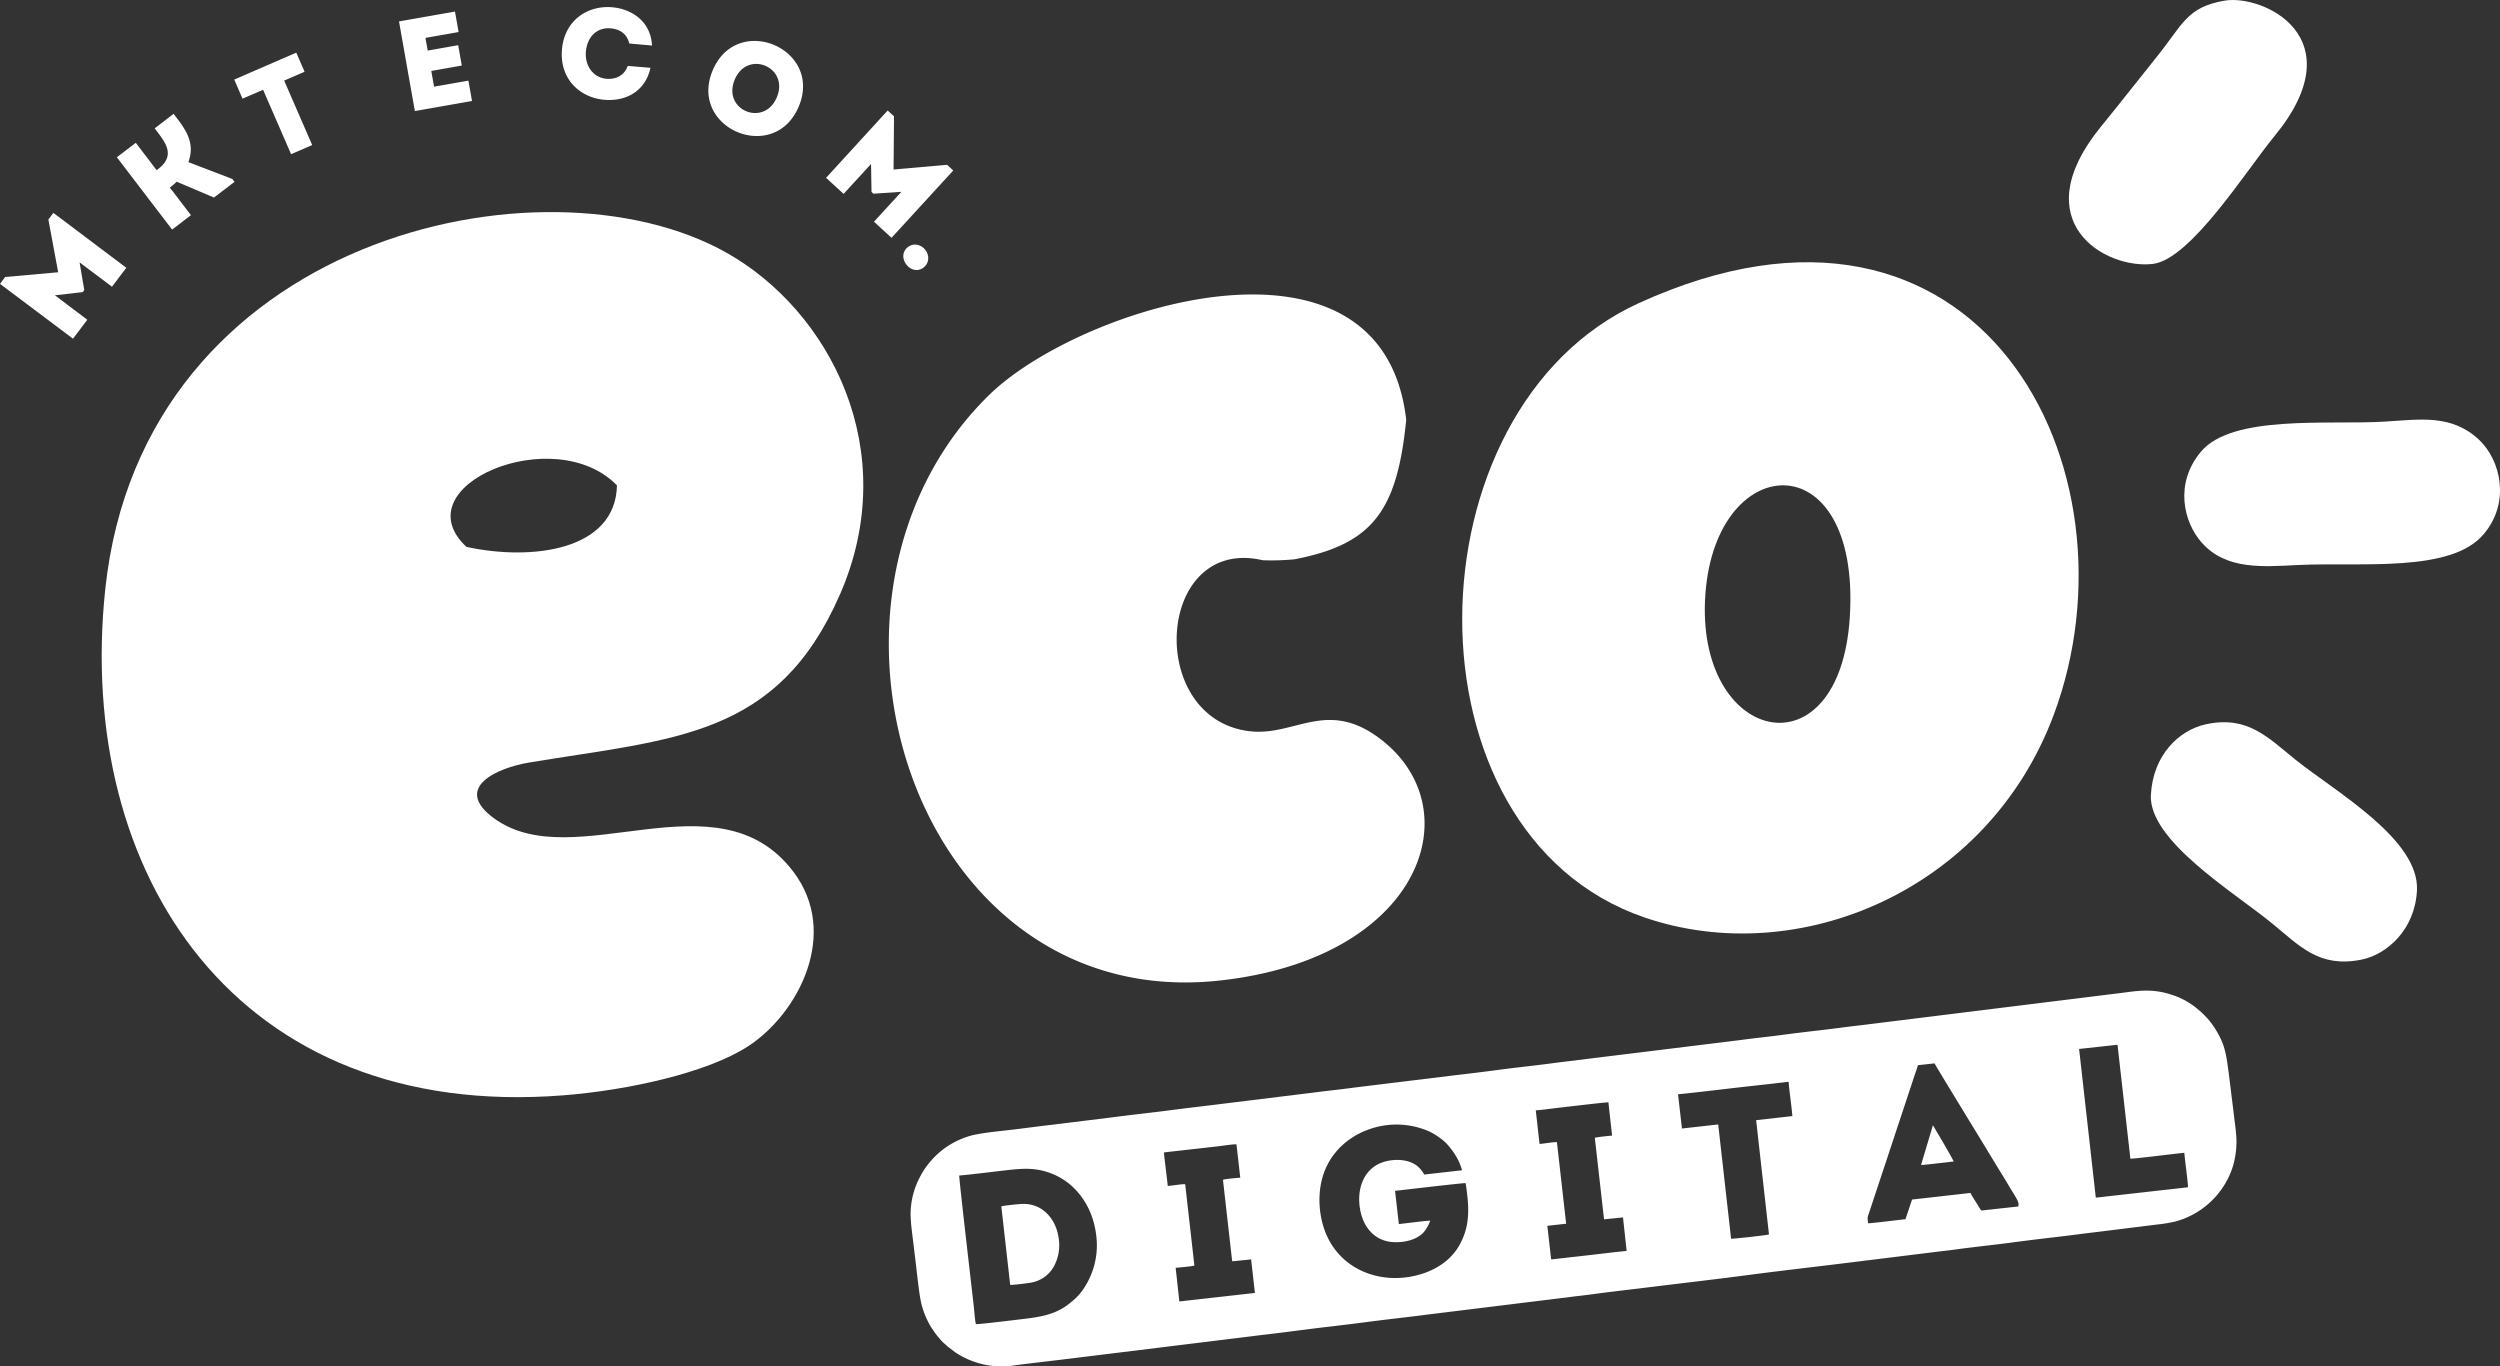 <svg xmlns="http://www.w3.org/2000/svg" viewBox="0 0 1319.66 721.25"><rect x="0" y="0" width="1319.66" height="721.25" fill="#333333" stroke="none"/><defs><style>.cls-1,.cls-2{fill:#fff;}.cls-2{fill-rule:evenodd;}</style></defs><title>Logo Eco Digital Branca</title><g id="Camada_2" data-name="Camada 2"><g id="Camada_1-2" data-name="Camada 1"><path class="cls-1" d="M478.45,139.62c2.22,3,6,3.91,9,1.65s3.3-6.24,1.09-9.21-6.15-4-9.23-1.68-3.19,6.16-.9,9.24m-6.73-50.13.23-28.1-3.34-3.06L436.05,93.87l9.27,8.48,14.47-15.79.25,14.76,1,.93,14.77-1-14.47,15.79,9.27,8.49L503.18,90l-3.24-3ZM387.83,42.05c6.68-16,28.91-6.66,22.23,9.3S381.1,58.13,387.83,42.05ZM421.65,56.2c12.82-30.65-32.64-49.68-45.47-19S408.79,86.91,421.65,56.2Zm-125-30.1C295.27,42.38,306.86,51.67,319,52.67c10.19.9,21.39-3.49,24.36-16.88l-12-1c-1.76,5-6.15,7.24-11.35,6.79-7.24-.71-11.36-7.28-10.73-14.32.69-7.93,5.89-12.92,13.07-12.29,5.13.45,8.56,3,9.84,8l12,1.06c-.72-13-11-19.3-20.9-20.18C311.17,2.7,298.13,9.83,296.63,26.1Zm-56.46-20L210.63,11.3C213.39,27,216.18,42.8,219,58.62l30.15-5.31c-.63-3.59-1.27-7.24-1.89-10.75l-18.12,3.19c-.5-2.84-1-5.54-1.47-8.31l16.09-2.84-1.89-10.75-16.09,2.84L224.57,20l17.51-3.08C241.43,13.25,240.79,9.6,240.17,6.09Zm-101.3,41.3,14.77,34,11.14-4.84L150,42.55l10.77-4.68c-1.47-3.4-2.92-6.74-4.37-10.07L123.66,42,128,52.09Zm-38.09,66.18L89.65,99a28.06,28.06,0,0,0,3.6-3.09l19.69,8.37L123.8,96l-1.16-1.53-23.2-8.89c3.87-10.65-1.84-17.69-7.8-25.49l-10,7.67c5.46,7.15,11.53,14.08,1.76,21.54l-.71.54-11-14.46L61.68,83l29.17,38.2ZM30.71,143.72l-28,2.5L0,149.85l38.53,28.94q3.78-5,7.55-10L29,155.88l14.67-1.69.82-1.09L42,138.49l17.12,12.86q3.76-5,7.55-10L28.17,112.36l-2.64,3.51Z"></path><path class="cls-2" d="M443.4,313.78c33.24-76.25-5.6-149.78-59.87-180.36C286.81,78.89,75.4,124.8,55.58,310.88c-16,150.68,69.61,280.9,241.91,267.29,34.07-2.69,75.82-11.87,97.38-25.87,26.54-17.23,48.61-59.55,23.91-92.16-40-52.82-115.64,2.69-158-28.18-22.28-16.25,2-26.7,18.48-29.44,76.22-12.67,131.11-13,164.12-88.74m-197.17-25.1c-34.46-32.24,46.52-66.43,79.46-32.45C324.94,290.65,280.67,296.19,246.23,288.68Z"></path><path class="cls-2" d="M1084.1,377.32C1132.3,248,1045.3,77.66,864.89,160.09c-122.57,56-126.57,279.64,3.06,324.16,81.1,27.86,181.5-14,216.15-106.93M900,317.31c3.32-80.22,82.43-85.6,76.44,8.53C971.19,409,896.88,393.15,900,317.31Z"></path><path class="cls-2" d="M666.49,295.73a128.53,128.53,0,0,0,16.8-.49c41.12-7.93,54.22-25.31,59-73.64-12.59-110.17-172.43-59.74-220.1-13.16-109.21,106.69-40.44,327,121.8,309.13,106.47-11.72,133.29-90.66,84.52-127.6-28.23-21.38-45.08-1.1-69-4-55.09-6.65-49.28-103.27,7.07-90.24"></path><path class="cls-2" d="M1310.88,282.17c14.59-17,9-39.34-2.17-49.92-14.62-13.85-31.59-10.78-50.21-9.68-29.48,1.76-80.12-3.83-96.66,15.81-14.16,16.81-9.23,37.3.42,48.11,13.11,14.68,32.79,12.6,51.27,11.74,32.81-1.52,80,4.2,97.35-16.06"></path><path class="cls-2" d="M1135.36,419.44c-1.32,24.18,43.3,51.13,63.77,67.81,14.93,12.17,25,23.83,47.5,19.29,13.14-2.66,28.17-15.63,29.2-36.56,1.33-26.94-42.93-52-63.84-68.74-14.76-11.82-25.39-23.71-47.59-18.91-14.26,3.08-27.9,16.33-29,37.11"></path><path class="cls-2" d="M1174.2.35c-19.93,3.45-22,12.58-35.54,29.42C1128.46,42.48,1119.49,54,1109,66.86c-41,50.3,2.34,75.45,27.41,72.45,20-2.39,49.53-49.69,64-67.19,43.33-52.55-6.07-75.25-26.14-71.77"></path><path class="cls-2" d="M480.66,640.13a81.05,81.05,0,0,0,.67,9.49c.26,2.36.57,4.63.85,7s.56,4.6.85,7c.67,5.5,1.82,16.27,2.65,21.17a43.25,43.25,0,0,0,10,21.46,23.64,23.64,0,0,0,2.83,3,11.58,11.58,0,0,1,1.08.93,8.4,8.4,0,0,0,1.06.93l3.41,2.59a43.76,43.76,0,0,0,30.46,7.17c8.94-1.22,17.72-2.16,26.72-3.27l96.14-11.83c3.48-.42,7.11-.9,10.68-1.31,10.72-1.23,21.48-2.75,32.19-4,7.12-.82,14.38-1.71,21.36-2.63,10.68-1.41,21.38-2.53,32.06-3.94l74.76-9.2c3.65-.51,7-.81,10.69-1.31,10.71-1.49,21.35-2.63,32.2-4,17.71-2.17,35.72-4.25,53.39-6.59,14.28-1.88,28.41-3.49,42.74-5.24l53.4-6.59c3.65-.48,7.05-.8,10.69-1.31,10.7-1.48,21.48-2.54,32.2-4,7-.92,14.24-1.82,21.36-2.63s14.24-1.82,21.36-2.64l32.19-4a71.74,71.74,0,0,0,10.24-1.75,43.91,43.91,0,0,0,26.59-21.41,42.83,42.83,0,0,0,3.47-8.51c2.78-10.92,1.36-16.38.12-27.18l-2.6-21.06c-1-7.19-1.48-12.66-4.72-19.11a48,48,0,0,0-6.21-9.45c-.31-.37-.59-.56-.9-.93a35.15,35.15,0,0,0-4.09-3.91,39.78,39.78,0,0,0-13.93-7.89c-9.24-3.07-16-2.53-25.28-1.24L982.51,541.16c-7.19.8-14.35,1.83-21.51,2.65s-14.39,1.71-21.36,2.63c-7.19.95-14.19,1.63-21.37,2.62L822,560.91c-10.71,1.48-21.48,2.54-32.2,4-7,.92-14.25,1.81-21.37,2.63L715,574.07c-7.1,1-14.26,1.69-21.37,2.63l-53.4,6.58c-7.23.89-14.43,1.71-21.51,2.65-10.7,1.41-21.36,2.52-32.06,3.93l-32,3.95c-7.14.79-14.4,1.84-21.51,2.65-5.77.66-15.79,1.62-20.9,3.08a42.86,42.86,0,0,0-21.71,14.28,41,41,0,0,0-4.8,7.2,42.36,42.36,0,0,0-3.46,8.54,41.88,41.88,0,0,0-1.6,10.57m637.08-88.64,6.79,60.12c1.25.22,24.72-2.78,28.47-3.09.19,2.93,2.12,17,1.93,18.2l-48.65,5.48-8.82-78.5Zm-232,26.15c12.75-1.28,25.57-2.93,38.33-4.33,6.37-.7,12.79-1.4,19.16-2.18,1.15-.14.91.07,1,1.31.54,5.42,1.45,11.44,1.87,16.7L927,591.3l6.78,60.32c-.75.35-19.19,2.43-20,2.24l-6.8-60.3-19.13,2.14Zm-75.08,8.47c3.12-.2,6.54-.71,9.66-1.07s27.65-3.3,28.68-3.14l1.94,17.56c-.64,0-8.4.78-9.11,1.18l4.87,43,10-1,1.93,17.68c-6.69.65-13.44,1.51-20.13,2.27l-19.27,2.17c-.41,0-.16,0-.47-.14l-2-17.56,9.93-1.1-4.86-43c-1.12-.31-7.36.83-9.19.87ZM614.36,608.47c.24-.12-.21,0,.42-.16a1.6,1.6,0,0,1,.28-.07c.15,0,.42,0,.58-.06l27.57-3.11c2-.23,7.89-1.16,9.48-1l2,17.59c-1.64.13-8.11.63-9.13,1.14l4.86,43,10-1,2,17.7-39.89,4.49-1.94-17.75c1.68-.18,8.89-.77,9.88-1.22l-4.85-42.89c-1.26-.28-7.25.84-9.19.88Zm159.3,16.06c1.9,12.63,2.56,22.28-3.28,32.73-4.72,8.44-13.36,13.72-22.78,16-20.84,5.13-42.52-4.36-49.06-25.95-3.27-10.79-2.67-23.14,2.16-32.44a31.34,31.34,0,0,1,3.87-6,29.7,29.7,0,0,1,3.47-3.85,40,40,0,0,1,13.28-8.38,42.92,42.92,0,0,1,32.39.3c3.78,1.64,8.74,5,11.22,8.28a35.83,35.83,0,0,1,4,5.69,30.43,30.43,0,0,1,2.84,6.83L751.81,620a15.63,15.63,0,0,0-1.76-2.53c-4.83-6.37-15.77-6.2-22.22-3.12-7.14,3.41-11.59,11.87-10.06,22.9,1.31,9.41,6.67,16.66,15.49,18.17,6.11,1,15-.45,18.89-5.76a21.07,21.07,0,0,0,2.83-5.3c-1.08-.16-14.14,1.56-16.58,1.77l-2-17.52C738.33,628.41,772.53,624.36,773.66,624.53Zm-267.31-4c8.33-.78,16.72-1.87,25-2.82,9.36-1.07,16-1.39,24.32,2,11.74,4.79,21.17,16.48,23,32.52a40.82,40.82,0,0,1-6.5,27.76,29.8,29.8,0,0,1-6.7,7.3c-7.28,6.3-15.33,7.81-25.68,9-2.81.32-23.9,2.94-24.67,2.66-.59-2.75-.81-6.9-1.15-9.83C513.29,682.87,506.14,621.75,506.35,620.53Zm514.83-59.21c.72,1.55,21.93,36.18,22.63,37.33,3.81,6.21,7.54,12.46,11.34,18.65,1.9,3.09,3.86,6.22,5.66,9.34.9,1.55,1.94,3.1,2.84,4.66s2.31,3.49,1.73,5.55L1045.82,639a19.65,19.65,0,0,1-1.51-2.38c-.94-1.56-3.73-5.8-4.15-6.91l-30.86,3.49-3.48,10.37c-2.67.26-18.6,2.29-19.73,2.13-.39-3.31-.32-3,.64-5.87l12-36.18q3.39-10.3,6.83-20.65l5.13-15.53c.52-1.58,1.31-3.57,1.68-5.19Z"></path><path class="cls-2" d="M533.24,678.22c.87.23,9.92-.94,11.29-1.22a17.19,17.19,0,0,0,11.24-7.58,23.34,23.34,0,0,0,3.15-15.22c-.93-7.71-4.63-13-9.17-16a17.39,17.39,0,0,0-9.94-2.69c-1.54,0-10.34.89-11.25,1.3Z"></path><path class="cls-2" d="M1014.06,614.93c1.15.16,14.8-1.61,17.26-1.84-.13-.66-10.73-18.86-11-19.11Z"></path></g></g></svg>